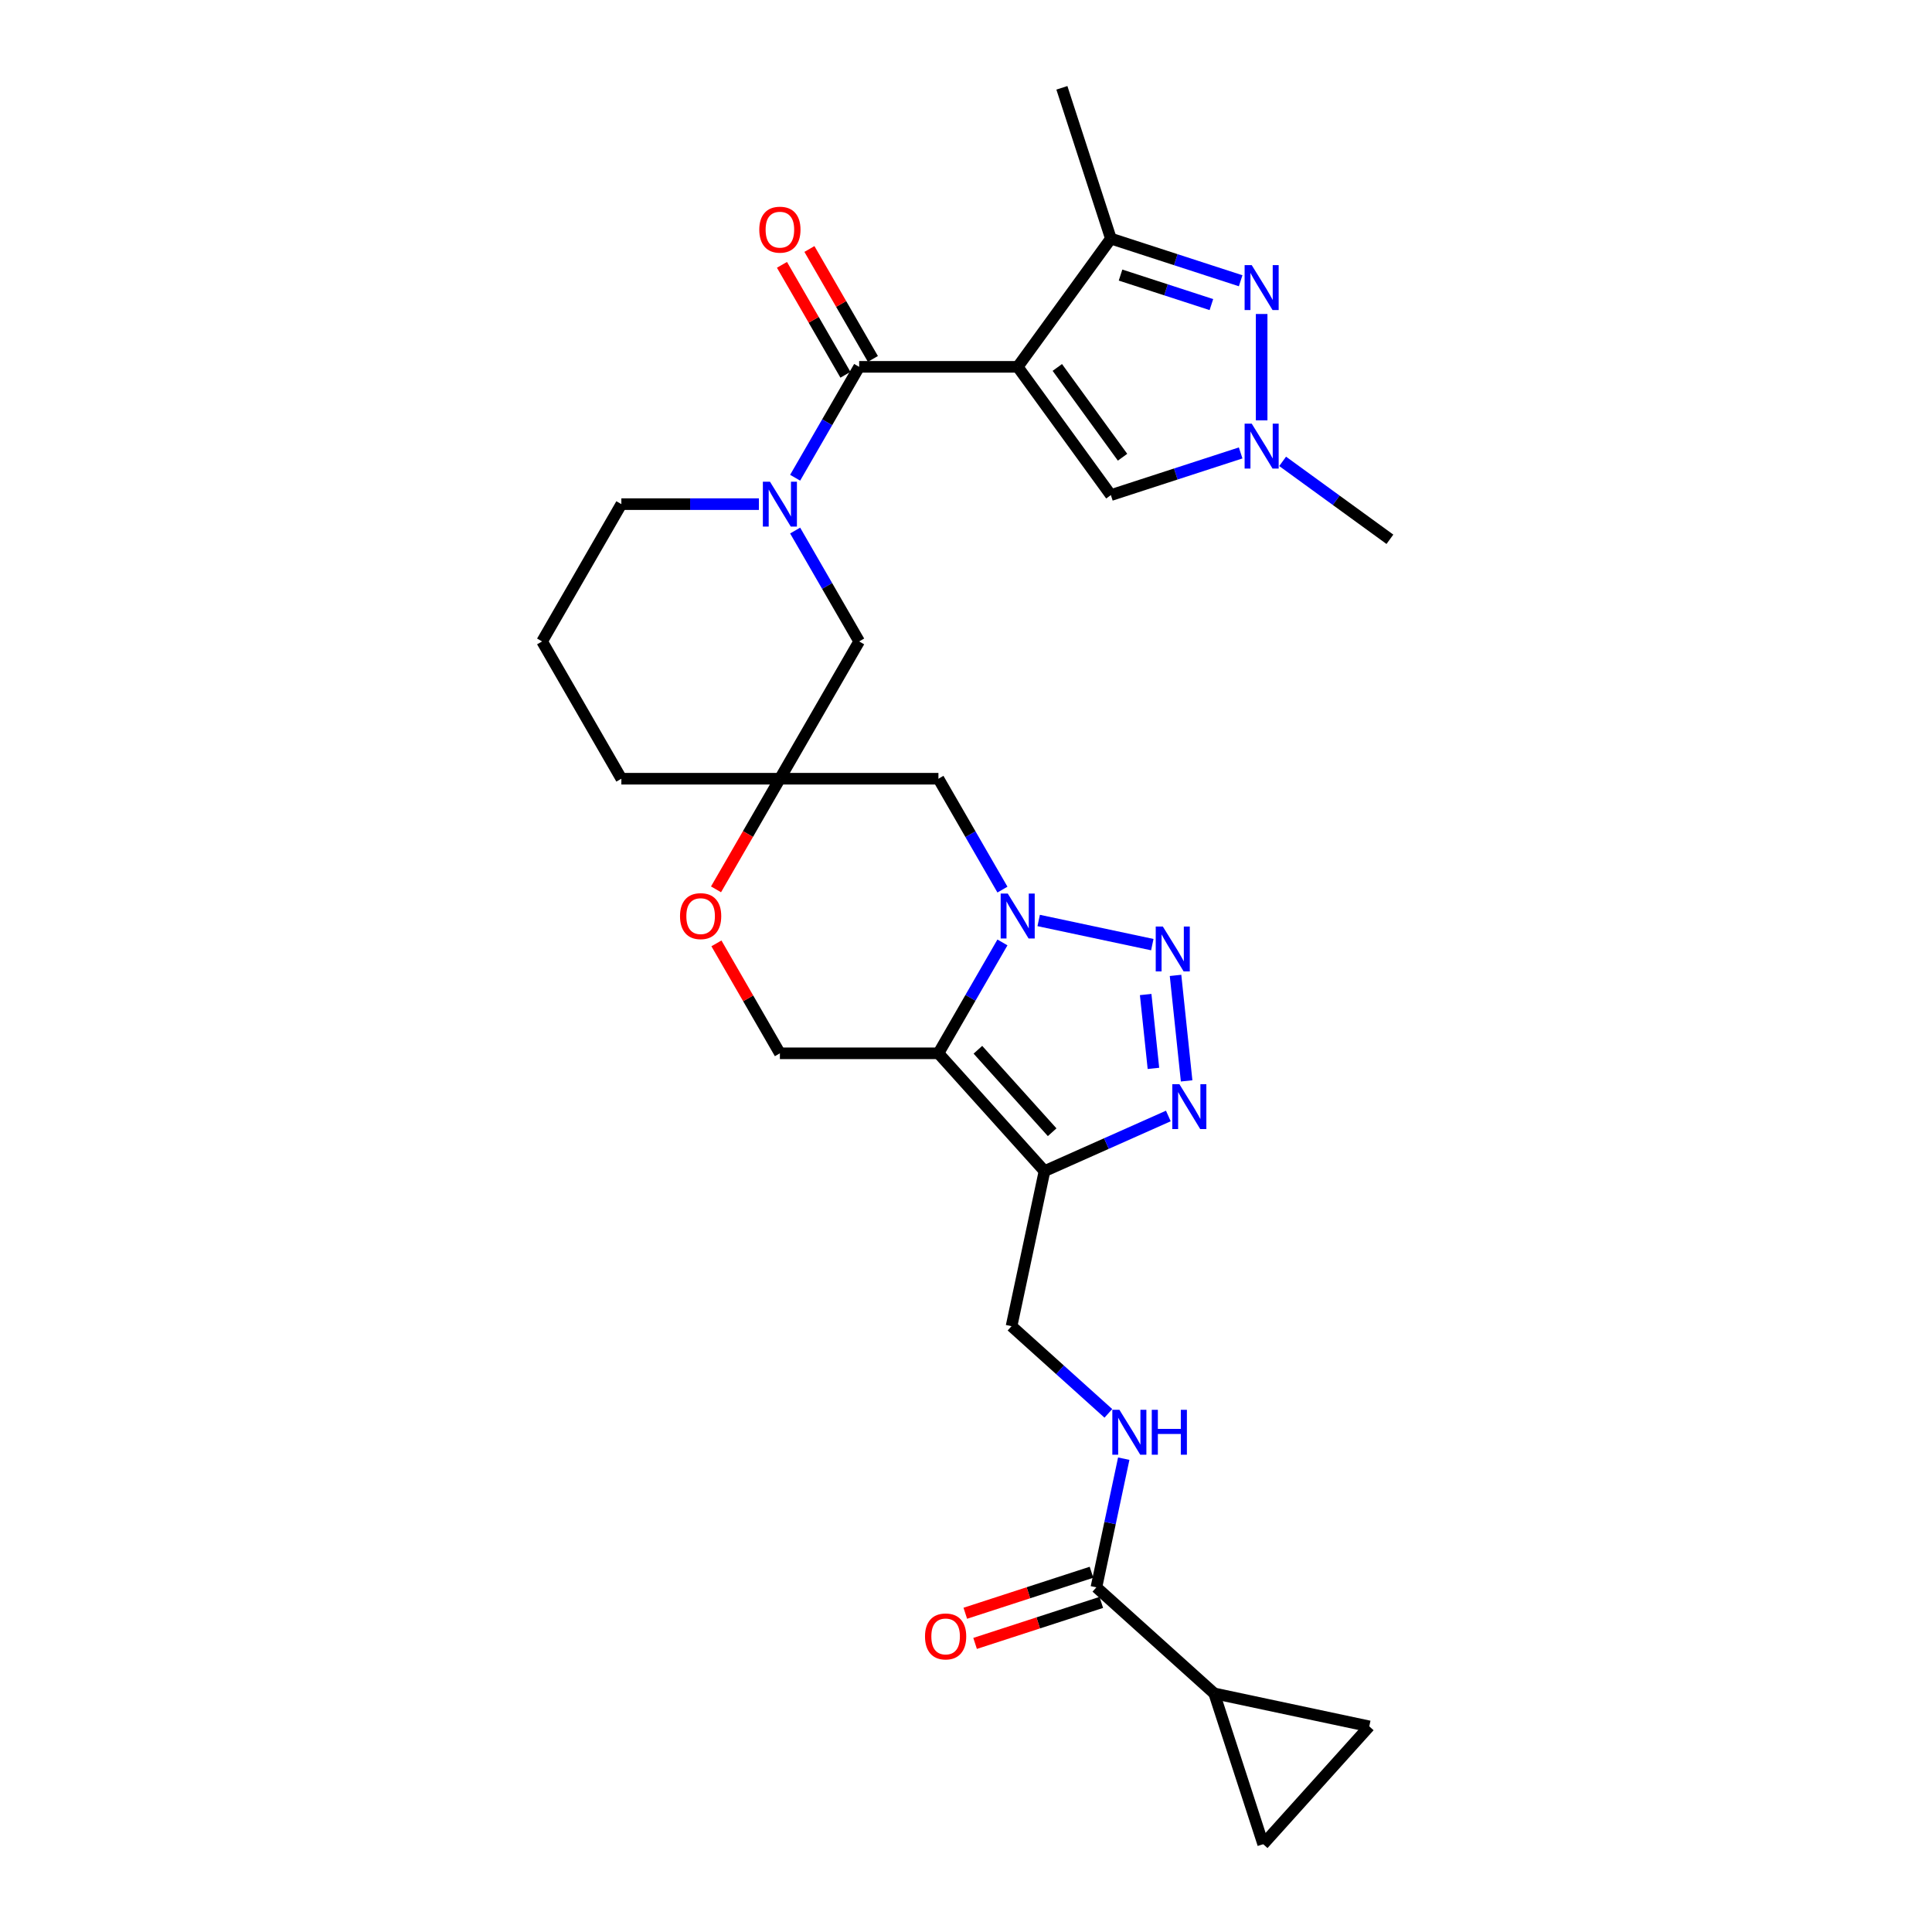 <?xml version='1.0' encoding='iso-8859-1'?>
<svg version='1.1' baseProfile='full'
              xmlns='http://www.w3.org/2000/svg'
                      xmlns:rdkit='http://www.rdkit.org/xml'
                      xmlns:xlink='http://www.w3.org/1999/xlink'
                  xml:space='preserve'
width='1000px' height='1000px' viewBox='0 0 1000 1000'>
<!-- END OF HEADER -->
<rect style='opacity:1.0;fill:#FFFFFF;stroke:none' width='1000' height='1000' x='0' y='0'> </rect>
<path class='bond-3' d='M 526.756,189.878 L 444.7,189.878' style='fill:none;fill-rule:evenodd;stroke:#000000;stroke-width:6px;stroke-linecap:butt;stroke-linejoin:miter;stroke-opacity:1' />
<path class='bond-8' d='M 526.756,189.878 L 574.987,123.494' style='fill:none;fill-rule:evenodd;stroke:#000000;stroke-width:6px;stroke-linecap:butt;stroke-linejoin:miter;stroke-opacity:1' />
<path class='bond-10' d='M 526.756,189.878 L 574.987,256.263' style='fill:none;fill-rule:evenodd;stroke:#000000;stroke-width:6px;stroke-linecap:butt;stroke-linejoin:miter;stroke-opacity:1' />
<path class='bond-10' d='M 547.267,190.19 L 581.029,236.659' style='fill:none;fill-rule:evenodd;stroke:#000000;stroke-width:6px;stroke-linecap:butt;stroke-linejoin:miter;stroke-opacity:1' />
<path class='bond-0' d='M 518.863,460.457 L 502.296,431.761' style='fill:none;fill-rule:evenodd;stroke:#0000FF;stroke-width:6px;stroke-linecap:butt;stroke-linejoin:miter;stroke-opacity:1' />
<path class='bond-0' d='M 502.296,431.761 L 485.728,403.065' style='fill:none;fill-rule:evenodd;stroke:#000000;stroke-width:6px;stroke-linecap:butt;stroke-linejoin:miter;stroke-opacity:1' />
<path class='bond-2' d='M 537.62,476.437 L 596.432,488.938' style='fill:none;fill-rule:evenodd;stroke:#0000FF;stroke-width:6px;stroke-linecap:butt;stroke-linejoin:miter;stroke-opacity:1' />
<path class='bond-31' d='M 518.863,487.798 L 502.296,516.494' style='fill:none;fill-rule:evenodd;stroke:#0000FF;stroke-width:6px;stroke-linecap:butt;stroke-linejoin:miter;stroke-opacity:1' />
<path class='bond-31' d='M 502.296,516.494 L 485.728,545.19' style='fill:none;fill-rule:evenodd;stroke:#000000;stroke-width:6px;stroke-linecap:butt;stroke-linejoin:miter;stroke-opacity:1' />
<path class='bond-1' d='M 485.728,545.19 L 403.672,545.19' style='fill:none;fill-rule:evenodd;stroke:#000000;stroke-width:6px;stroke-linecap:butt;stroke-linejoin:miter;stroke-opacity:1' />
<path class='bond-4' d='M 485.728,545.19 L 540.634,606.169' style='fill:none;fill-rule:evenodd;stroke:#000000;stroke-width:6px;stroke-linecap:butt;stroke-linejoin:miter;stroke-opacity:1' />
<path class='bond-4' d='M 506.16,543.355 L 544.594,586.041' style='fill:none;fill-rule:evenodd;stroke:#000000;stroke-width:6px;stroke-linecap:butt;stroke-linejoin:miter;stroke-opacity:1' />
<path class='bond-5' d='M 608.455,504.858 L 614.195,559.467' style='fill:none;fill-rule:evenodd;stroke:#0000FF;stroke-width:6px;stroke-linecap:butt;stroke-linejoin:miter;stroke-opacity:1' />
<path class='bond-5' d='M 592.995,514.765 L 597.013,552.991' style='fill:none;fill-rule:evenodd;stroke:#0000FF;stroke-width:6px;stroke-linecap:butt;stroke-linejoin:miter;stroke-opacity:1' />
<path class='bond-7' d='M 444.7,189.878 L 428.133,218.574' style='fill:none;fill-rule:evenodd;stroke:#000000;stroke-width:6px;stroke-linecap:butt;stroke-linejoin:miter;stroke-opacity:1' />
<path class='bond-7' d='M 428.133,218.574 L 411.565,247.27' style='fill:none;fill-rule:evenodd;stroke:#0000FF;stroke-width:6px;stroke-linecap:butt;stroke-linejoin:miter;stroke-opacity:1' />
<path class='bond-22' d='M 451.807,185.776 L 435.381,157.326' style='fill:none;fill-rule:evenodd;stroke:#000000;stroke-width:6px;stroke-linecap:butt;stroke-linejoin:miter;stroke-opacity:1' />
<path class='bond-22' d='M 435.381,157.326 L 418.956,128.876' style='fill:none;fill-rule:evenodd;stroke:#FF0000;stroke-width:6px;stroke-linecap:butt;stroke-linejoin:miter;stroke-opacity:1' />
<path class='bond-22' d='M 437.594,193.981 L 421.169,165.532' style='fill:none;fill-rule:evenodd;stroke:#000000;stroke-width:6px;stroke-linecap:butt;stroke-linejoin:miter;stroke-opacity:1' />
<path class='bond-22' d='M 421.169,165.532 L 404.743,137.082' style='fill:none;fill-rule:evenodd;stroke:#FF0000;stroke-width:6px;stroke-linecap:butt;stroke-linejoin:miter;stroke-opacity:1' />
<path class='bond-21' d='M 540.634,606.169 L 523.574,686.432' style='fill:none;fill-rule:evenodd;stroke:#000000;stroke-width:6px;stroke-linecap:butt;stroke-linejoin:miter;stroke-opacity:1' />
<path class='bond-32' d='M 540.634,606.169 L 572.683,591.9' style='fill:none;fill-rule:evenodd;stroke:#000000;stroke-width:6px;stroke-linecap:butt;stroke-linejoin:miter;stroke-opacity:1' />
<path class='bond-32' d='M 572.683,591.9 L 604.731,577.631' style='fill:none;fill-rule:evenodd;stroke:#0000FF;stroke-width:6px;stroke-linecap:butt;stroke-linejoin:miter;stroke-opacity:1' />
<path class='bond-6' d='M 642.162,145.321 L 608.575,134.407' style='fill:none;fill-rule:evenodd;stroke:#0000FF;stroke-width:6px;stroke-linecap:butt;stroke-linejoin:miter;stroke-opacity:1' />
<path class='bond-6' d='M 608.575,134.407 L 574.987,123.494' style='fill:none;fill-rule:evenodd;stroke:#000000;stroke-width:6px;stroke-linecap:butt;stroke-linejoin:miter;stroke-opacity:1' />
<path class='bond-6' d='M 627.015,157.655 L 603.503,150.015' style='fill:none;fill-rule:evenodd;stroke:#0000FF;stroke-width:6px;stroke-linecap:butt;stroke-linejoin:miter;stroke-opacity:1' />
<path class='bond-6' d='M 603.503,150.015 L 579.992,142.376' style='fill:none;fill-rule:evenodd;stroke:#000000;stroke-width:6px;stroke-linecap:butt;stroke-linejoin:miter;stroke-opacity:1' />
<path class='bond-29' d='M 653.027,162.521 L 653.027,217.578' style='fill:none;fill-rule:evenodd;stroke:#0000FF;stroke-width:6px;stroke-linecap:butt;stroke-linejoin:miter;stroke-opacity:1' />
<path class='bond-19' d='M 411.565,274.611 L 428.133,303.307' style='fill:none;fill-rule:evenodd;stroke:#0000FF;stroke-width:6px;stroke-linecap:butt;stroke-linejoin:miter;stroke-opacity:1' />
<path class='bond-19' d='M 428.133,303.307 L 444.7,332.003' style='fill:none;fill-rule:evenodd;stroke:#000000;stroke-width:6px;stroke-linecap:butt;stroke-linejoin:miter;stroke-opacity:1' />
<path class='bond-24' d='M 392.808,260.941 L 357.213,260.941' style='fill:none;fill-rule:evenodd;stroke:#0000FF;stroke-width:6px;stroke-linecap:butt;stroke-linejoin:miter;stroke-opacity:1' />
<path class='bond-24' d='M 357.213,260.941 L 321.617,260.941' style='fill:none;fill-rule:evenodd;stroke:#000000;stroke-width:6px;stroke-linecap:butt;stroke-linejoin:miter;stroke-opacity:1' />
<path class='bond-27' d='M 574.987,123.494 L 549.63,45.455' style='fill:none;fill-rule:evenodd;stroke:#000000;stroke-width:6px;stroke-linecap:butt;stroke-linejoin:miter;stroke-opacity:1' />
<path class='bond-9' d='M 642.162,234.436 L 608.575,245.35' style='fill:none;fill-rule:evenodd;stroke:#0000FF;stroke-width:6px;stroke-linecap:butt;stroke-linejoin:miter;stroke-opacity:1' />
<path class='bond-9' d='M 608.575,245.35 L 574.987,256.263' style='fill:none;fill-rule:evenodd;stroke:#000000;stroke-width:6px;stroke-linecap:butt;stroke-linejoin:miter;stroke-opacity:1' />
<path class='bond-26' d='M 663.891,238.8 L 691.651,258.968' style='fill:none;fill-rule:evenodd;stroke:#0000FF;stroke-width:6px;stroke-linecap:butt;stroke-linejoin:miter;stroke-opacity:1' />
<path class='bond-26' d='M 691.651,258.968 L 719.411,279.137' style='fill:none;fill-rule:evenodd;stroke:#000000;stroke-width:6px;stroke-linecap:butt;stroke-linejoin:miter;stroke-opacity:1' />
<path class='bond-11' d='M 403.672,403.065 L 444.7,332.003' style='fill:none;fill-rule:evenodd;stroke:#000000;stroke-width:6px;stroke-linecap:butt;stroke-linejoin:miter;stroke-opacity:1' />
<path class='bond-12' d='M 403.672,403.065 L 485.728,403.065' style='fill:none;fill-rule:evenodd;stroke:#000000;stroke-width:6px;stroke-linecap:butt;stroke-linejoin:miter;stroke-opacity:1' />
<path class='bond-16' d='M 403.672,403.065 L 387.143,431.696' style='fill:none;fill-rule:evenodd;stroke:#000000;stroke-width:6px;stroke-linecap:butt;stroke-linejoin:miter;stroke-opacity:1' />
<path class='bond-16' d='M 387.143,431.696 L 370.613,460.326' style='fill:none;fill-rule:evenodd;stroke:#FF0000;stroke-width:6px;stroke-linecap:butt;stroke-linejoin:miter;stroke-opacity:1' />
<path class='bond-30' d='M 403.672,403.065 L 321.617,403.065' style='fill:none;fill-rule:evenodd;stroke:#000000;stroke-width:6px;stroke-linecap:butt;stroke-linejoin:miter;stroke-opacity:1' />
<path class='bond-13' d='M 628.472,876.506 L 567.493,821.6' style='fill:none;fill-rule:evenodd;stroke:#000000;stroke-width:6px;stroke-linecap:butt;stroke-linejoin:miter;stroke-opacity:1' />
<path class='bond-17' d='M 628.472,876.506 L 708.734,893.566' style='fill:none;fill-rule:evenodd;stroke:#000000;stroke-width:6px;stroke-linecap:butt;stroke-linejoin:miter;stroke-opacity:1' />
<path class='bond-18' d='M 628.472,876.506 L 653.828,954.545' style='fill:none;fill-rule:evenodd;stroke:#000000;stroke-width:6px;stroke-linecap:butt;stroke-linejoin:miter;stroke-opacity:1' />
<path class='bond-14' d='M 567.493,821.6 L 574.57,788.304' style='fill:none;fill-rule:evenodd;stroke:#000000;stroke-width:6px;stroke-linecap:butt;stroke-linejoin:miter;stroke-opacity:1' />
<path class='bond-14' d='M 574.57,788.304 L 581.647,755.008' style='fill:none;fill-rule:evenodd;stroke:#0000FF;stroke-width:6px;stroke-linecap:butt;stroke-linejoin:miter;stroke-opacity:1' />
<path class='bond-23' d='M 564.957,813.796 L 532.296,824.408' style='fill:none;fill-rule:evenodd;stroke:#000000;stroke-width:6px;stroke-linecap:butt;stroke-linejoin:miter;stroke-opacity:1' />
<path class='bond-23' d='M 532.296,824.408 L 499.636,835.02' style='fill:none;fill-rule:evenodd;stroke:#FF0000;stroke-width:6px;stroke-linecap:butt;stroke-linejoin:miter;stroke-opacity:1' />
<path class='bond-23' d='M 570.028,829.404 L 537.368,840.016' style='fill:none;fill-rule:evenodd;stroke:#000000;stroke-width:6px;stroke-linecap:butt;stroke-linejoin:miter;stroke-opacity:1' />
<path class='bond-23' d='M 537.368,840.016 L 504.707,850.628' style='fill:none;fill-rule:evenodd;stroke:#FF0000;stroke-width:6px;stroke-linecap:butt;stroke-linejoin:miter;stroke-opacity:1' />
<path class='bond-15' d='M 403.672,545.19 L 387.247,516.74' style='fill:none;fill-rule:evenodd;stroke:#000000;stroke-width:6px;stroke-linecap:butt;stroke-linejoin:miter;stroke-opacity:1' />
<path class='bond-15' d='M 387.247,516.74 L 370.822,488.29' style='fill:none;fill-rule:evenodd;stroke:#FF0000;stroke-width:6px;stroke-linecap:butt;stroke-linejoin:miter;stroke-opacity:1' />
<path class='bond-33' d='M 708.734,893.566 L 653.828,954.545' style='fill:none;fill-rule:evenodd;stroke:#000000;stroke-width:6px;stroke-linecap:butt;stroke-linejoin:miter;stroke-opacity:1' />
<path class='bond-20' d='M 573.689,731.555 L 548.631,708.993' style='fill:none;fill-rule:evenodd;stroke:#0000FF;stroke-width:6px;stroke-linecap:butt;stroke-linejoin:miter;stroke-opacity:1' />
<path class='bond-20' d='M 548.631,708.993 L 523.574,686.432' style='fill:none;fill-rule:evenodd;stroke:#000000;stroke-width:6px;stroke-linecap:butt;stroke-linejoin:miter;stroke-opacity:1' />
<path class='bond-28' d='M 321.617,260.941 L 280.589,332.003' style='fill:none;fill-rule:evenodd;stroke:#000000;stroke-width:6px;stroke-linecap:butt;stroke-linejoin:miter;stroke-opacity:1' />
<path class='bond-25' d='M 321.617,403.065 L 280.589,332.003' style='fill:none;fill-rule:evenodd;stroke:#000000;stroke-width:6px;stroke-linecap:butt;stroke-linejoin:miter;stroke-opacity:1' />
<path  class='atom-1' d='M 521.619 462.508
L 529.234 474.817
Q 529.989 476.031, 531.203 478.23
Q 532.418 480.429, 532.483 480.561
L 532.483 462.508
L 535.569 462.508
L 535.569 485.747
L 532.385 485.747
L 524.212 472.289
Q 523.26 470.714, 522.243 468.909
Q 521.258 467.104, 520.963 466.546
L 520.963 485.747
L 517.943 485.747
L 517.943 462.508
L 521.619 462.508
' fill='#0000FF'/>
<path  class='atom-3' d='M 601.882 479.569
L 609.497 491.877
Q 610.251 493.092, 611.466 495.291
Q 612.68 497.49, 612.746 497.621
L 612.746 479.569
L 615.831 479.569
L 615.831 502.807
L 612.647 502.807
L 604.475 489.35
Q 603.523 487.774, 602.505 485.969
Q 601.521 484.164, 601.225 483.606
L 601.225 502.807
L 598.206 502.807
L 598.206 479.569
L 601.882 479.569
' fill='#0000FF'/>
<path  class='atom-6' d='M 610.459 561.175
L 618.074 573.483
Q 618.829 574.698, 620.043 576.897
Q 621.257 579.096, 621.323 579.227
L 621.323 561.175
L 624.408 561.175
L 624.408 584.413
L 621.225 584.413
L 613.052 570.956
Q 612.1 569.38, 611.083 567.575
Q 610.098 565.77, 609.802 565.212
L 609.802 584.413
L 606.783 584.413
L 606.783 561.175
L 610.459 561.175
' fill='#0000FF'/>
<path  class='atom-7' d='M 647.89 137.232
L 655.505 149.54
Q 656.26 150.754, 657.474 152.953
Q 658.688 155.153, 658.754 155.284
L 658.754 137.232
L 661.839 137.232
L 661.839 160.47
L 658.656 160.47
L 650.483 147.013
Q 649.531 145.437, 648.514 143.632
Q 647.529 141.827, 647.233 141.269
L 647.233 160.47
L 644.214 160.47
L 644.214 137.232
L 647.89 137.232
' fill='#0000FF'/>
<path  class='atom-8' d='M 398.536 249.322
L 406.151 261.63
Q 406.905 262.844, 408.12 265.044
Q 409.334 267.243, 409.4 267.374
L 409.4 249.322
L 412.485 249.322
L 412.485 272.56
L 409.302 272.56
L 401.129 259.103
Q 400.177 257.527, 399.159 255.722
Q 398.175 253.917, 397.879 253.359
L 397.879 272.56
L 394.86 272.56
L 394.86 249.322
L 398.536 249.322
' fill='#0000FF'/>
<path  class='atom-10' d='M 647.89 219.287
L 655.505 231.596
Q 656.26 232.81, 657.474 235.009
Q 658.688 237.208, 658.754 237.339
L 658.754 219.287
L 661.839 219.287
L 661.839 242.525
L 658.656 242.525
L 650.483 229.068
Q 649.531 227.493, 648.514 225.688
Q 647.529 223.882, 647.233 223.324
L 647.233 242.525
L 644.214 242.525
L 644.214 219.287
L 647.89 219.287
' fill='#0000FF'/>
<path  class='atom-17' d='M 351.977 474.193
Q 351.977 468.613, 354.735 465.495
Q 357.492 462.377, 362.645 462.377
Q 367.798 462.377, 370.555 465.495
Q 373.312 468.613, 373.312 474.193
Q 373.312 479.839, 370.522 483.055
Q 367.732 486.239, 362.645 486.239
Q 357.524 486.239, 354.735 483.055
Q 351.977 479.871, 351.977 474.193
M 362.645 483.613
Q 366.189 483.613, 368.093 481.25
Q 370.03 478.854, 370.03 474.193
Q 370.03 469.631, 368.093 467.333
Q 366.189 465.003, 362.645 465.003
Q 359.1 465.003, 357.163 467.301
Q 355.26 469.598, 355.26 474.193
Q 355.26 478.887, 357.163 481.25
Q 359.1 483.613, 362.645 483.613
' fill='#FF0000'/>
<path  class='atom-21' d='M 579.416 729.718
L 587.031 742.027
Q 587.786 743.241, 589 745.44
Q 590.215 747.639, 590.28 747.771
L 590.28 729.718
L 593.366 729.718
L 593.366 752.957
L 590.182 752.957
L 582.009 739.499
Q 581.057 737.924, 580.04 736.119
Q 579.055 734.313, 578.76 733.756
L 578.76 752.957
L 575.74 752.957
L 575.74 729.718
L 579.416 729.718
' fill='#0000FF'/>
<path  class='atom-21' d='M 596.156 729.718
L 599.307 729.718
L 599.307 739.598
L 611.188 739.598
L 611.188 729.718
L 614.339 729.718
L 614.339 752.957
L 611.188 752.957
L 611.188 742.224
L 599.307 742.224
L 599.307 752.957
L 596.156 752.957
L 596.156 729.718
' fill='#0000FF'/>
<path  class='atom-23' d='M 393.005 118.882
Q 393.005 113.302, 395.762 110.184
Q 398.519 107.066, 403.672 107.066
Q 408.826 107.066, 411.583 110.184
Q 414.34 113.302, 414.34 118.882
Q 414.34 124.527, 411.55 127.744
Q 408.76 130.928, 403.672 130.928
Q 398.552 130.928, 395.762 127.744
Q 393.005 124.56, 393.005 118.882
M 403.672 128.302
Q 407.217 128.302, 409.121 125.939
Q 411.057 123.543, 411.057 118.882
Q 411.057 114.32, 409.121 112.022
Q 407.217 109.692, 403.672 109.692
Q 400.128 109.692, 398.191 111.989
Q 396.287 114.287, 396.287 118.882
Q 396.287 123.575, 398.191 125.939
Q 400.128 128.302, 403.672 128.302
' fill='#FF0000'/>
<path  class='atom-24' d='M 478.786 847.022
Q 478.786 841.442, 481.543 838.324
Q 484.3 835.206, 489.453 835.206
Q 494.606 835.206, 497.363 838.324
Q 500.12 841.442, 500.12 847.022
Q 500.12 852.668, 497.33 855.884
Q 494.541 859.068, 489.453 859.068
Q 484.333 859.068, 481.543 855.884
Q 478.786 852.7, 478.786 847.022
M 489.453 856.442
Q 492.998 856.442, 494.902 854.079
Q 496.838 851.683, 496.838 847.022
Q 496.838 842.46, 494.902 840.162
Q 492.998 837.832, 489.453 837.832
Q 485.908 837.832, 483.972 840.13
Q 482.068 842.427, 482.068 847.022
Q 482.068 851.716, 483.972 854.079
Q 485.908 856.442, 489.453 856.442
' fill='#FF0000'/>
</svg>
